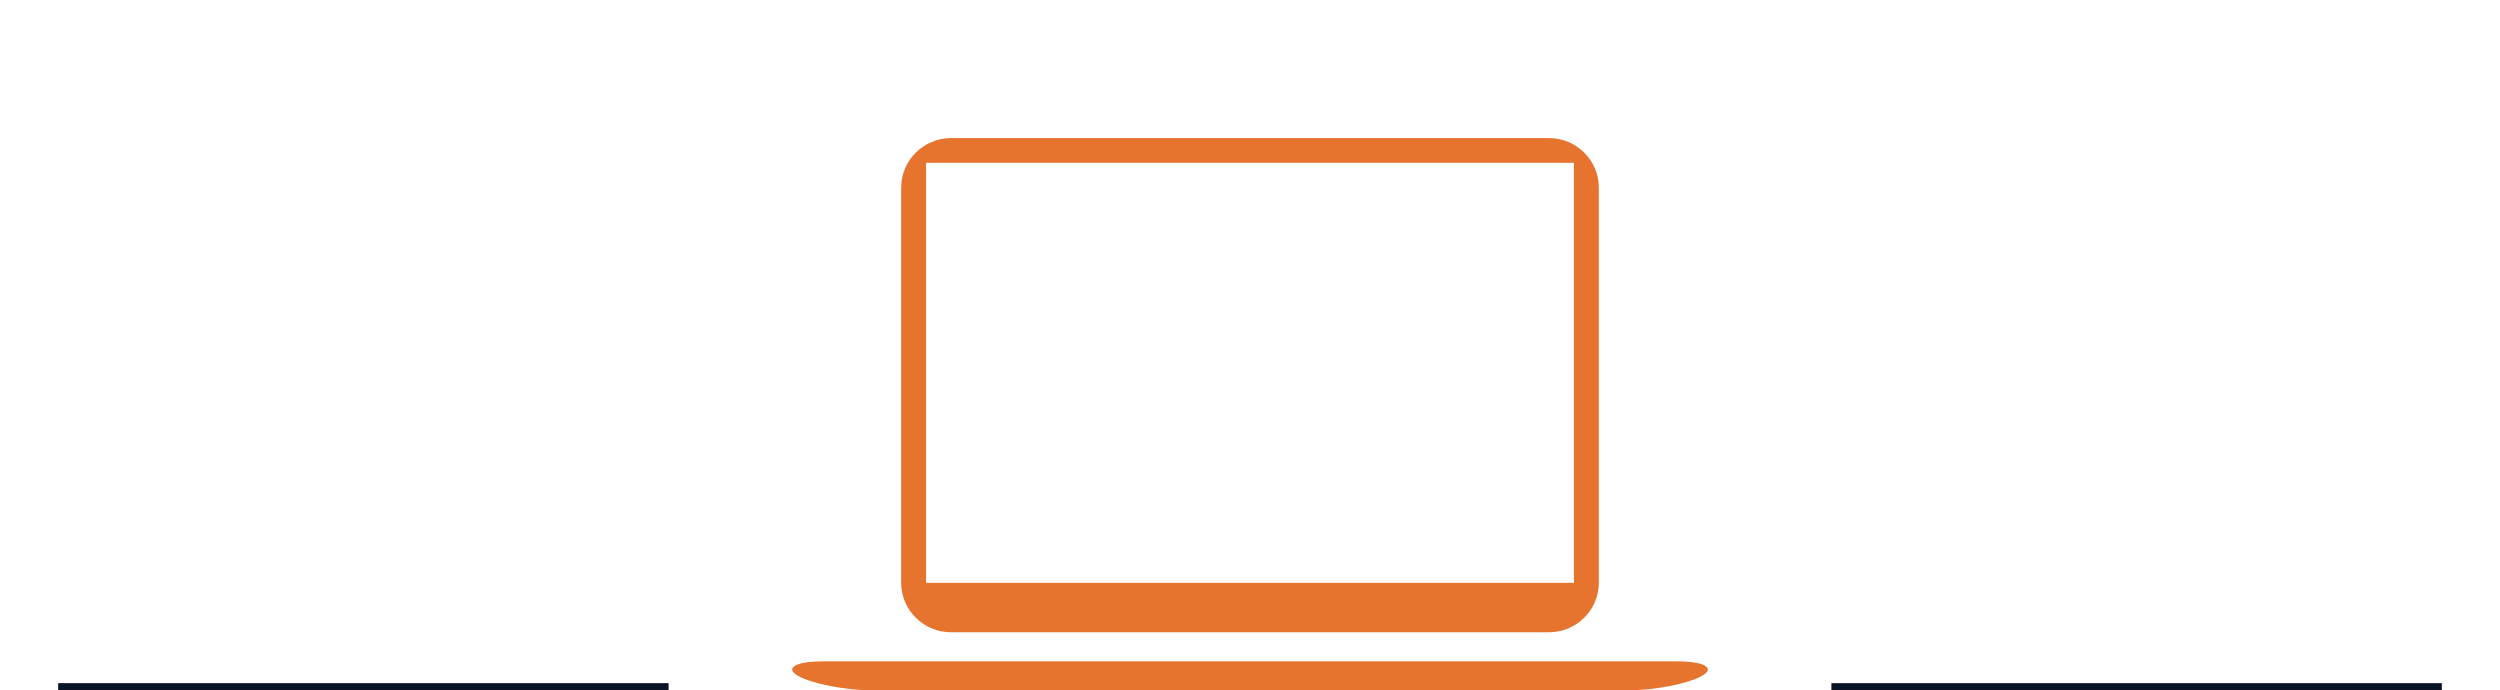 <svg width="344" height="95" viewBox="0 0 344 95" fill="none" xmlns="http://www.w3.org/2000/svg">
<line x1="8" y1="94.5" x2="92" y2="94.5" stroke="#0B1427"/>
<path d="M213.143 19H130.857C127.086 19 124 22.06 124 25.8V80.2C124 83.94 127.086 87 130.857 87H213.143C216.914 87 220 83.94 220 80.2V25.8C220 22.06 216.914 19 213.143 19ZM216.571 80.2H127.429V22.4H216.571V80.2Z" fill="#E7742E"/>
<path d="M234.189 93C232.289 94.08 227.625 95 223.824 95H120.176C116.375 95 111.711 94.08 109.811 93C107.911 91.92 109.466 91 113.266 91H230.734C234.534 91 236.089 91.92 234.189 93Z" fill="#E7742E"/>
<line x1="252" y1="94.5" x2="336" y2="94.5" stroke="#0B1427"/>
</svg>
